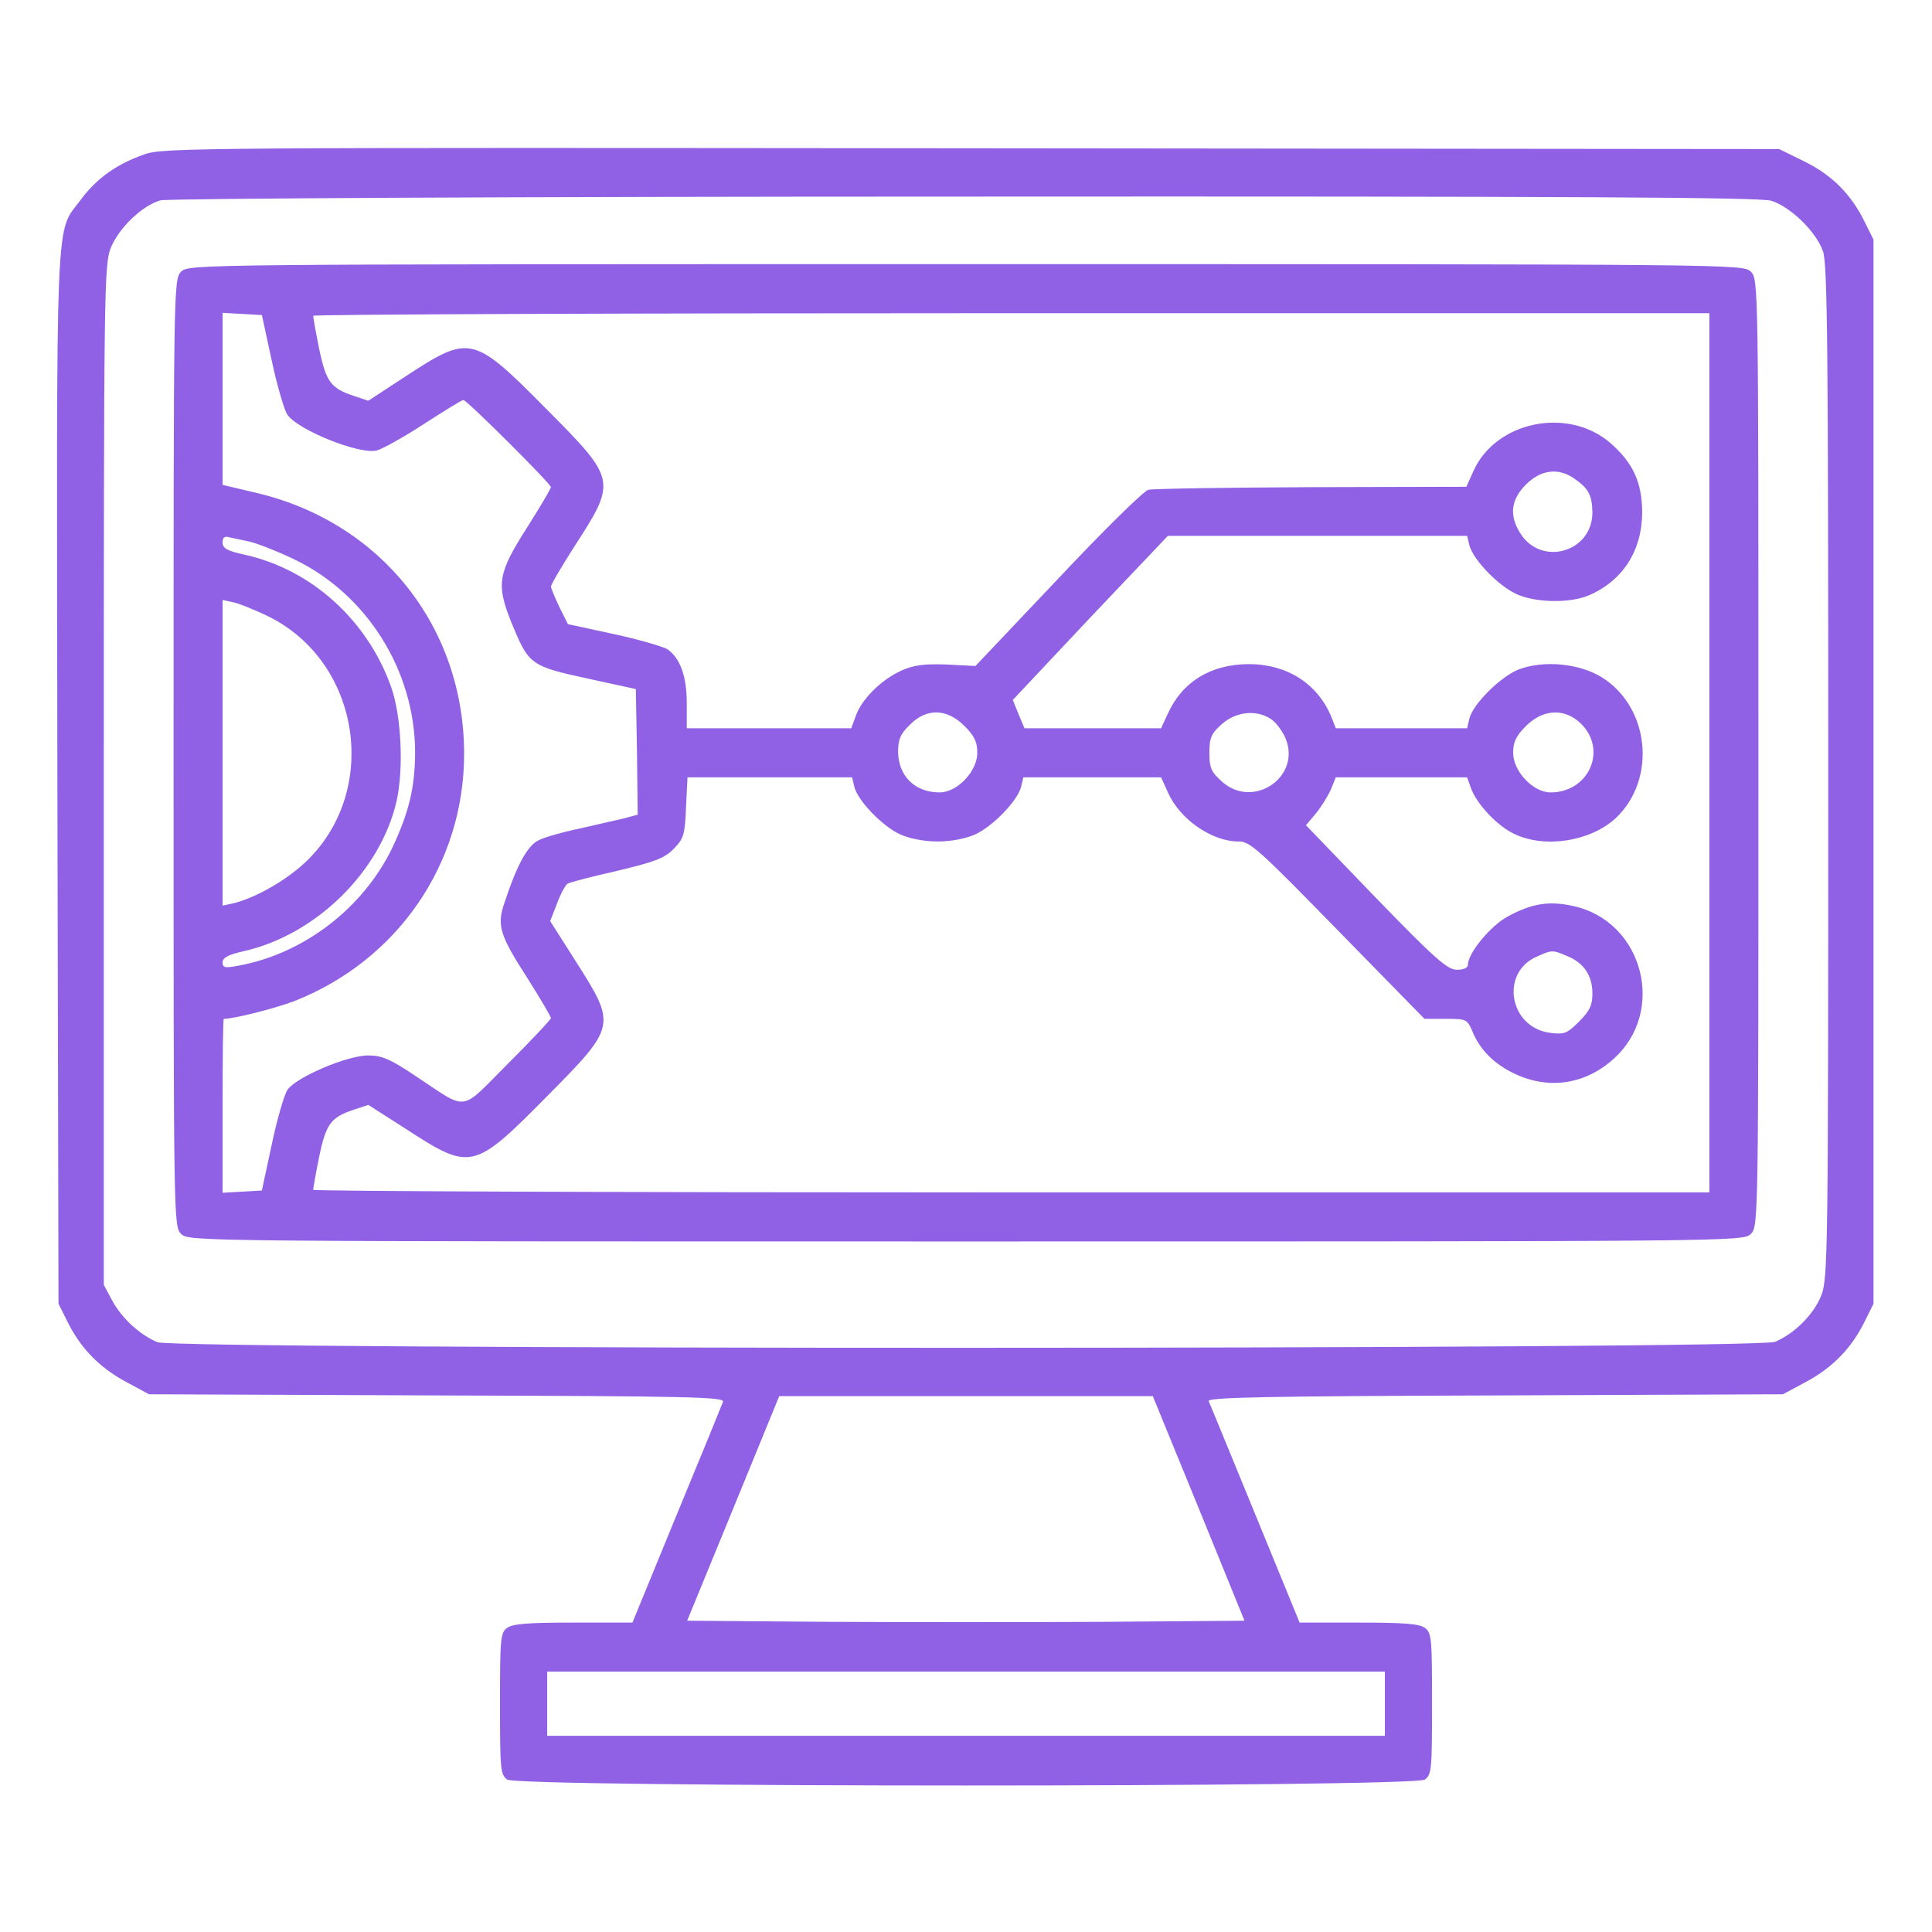 <svg width="40" height="40" viewBox="0 0 40 40" fill="none" xmlns="http://www.w3.org/2000/svg">
<path d="M2.993 3.195C2.422 3.391 2 3.695 1.68 4.125C1.133 4.867 1.172 4.023 1.188 16.094L1.211 26.992L1.391 27.352C1.657 27.898 2.047 28.305 2.594 28.602L3.086 28.867L9.047 28.891C14.29 28.906 15.008 28.922 14.969 29.023C14.946 29.086 14.516 30.141 14.008 31.367L13.094 33.594H11.876C10.946 33.594 10.618 33.617 10.501 33.703C10.36 33.805 10.352 33.922 10.352 35.273C10.352 36.625 10.36 36.742 10.501 36.844C10.735 37.008 29.266 37.008 29.5 36.844C29.641 36.742 29.649 36.625 29.649 35.273C29.649 33.922 29.641 33.805 29.5 33.703C29.383 33.617 29.055 33.594 28.125 33.594H26.907L25.985 31.344C25.477 30.109 25.047 29.055 25.024 29.008C24.993 28.93 26.282 28.906 30.954 28.891L36.914 28.867L37.407 28.602C37.954 28.305 38.344 27.898 38.61 27.352L38.789 26.992V15.977V4.961L38.61 4.602C38.329 4.023 37.93 3.625 37.36 3.344L36.836 3.086L20.118 3.07C4.204 3.055 3.375 3.055 2.993 3.195ZM36.672 4.156C37.071 4.281 37.602 4.797 37.743 5.203C37.836 5.453 37.852 7.281 37.852 15.977C37.852 25.906 37.844 26.461 37.711 26.812C37.555 27.211 37.157 27.609 36.751 27.781C36.368 27.945 3.641 27.945 3.258 27.789C2.891 27.633 2.516 27.289 2.321 26.922L2.149 26.602V16.055C2.149 6.023 2.157 5.492 2.29 5.141C2.454 4.727 2.938 4.258 3.321 4.148C3.454 4.109 10.711 4.07 19.954 4.07C32.719 4.062 36.422 4.086 36.672 4.156ZM24.821 31.234L25.766 33.555L22.883 33.578C21.297 33.586 18.704 33.586 17.118 33.578L14.227 33.555L15.18 31.234L16.133 28.906H20H23.868L24.821 31.234ZM28.672 35.273V35.938H20H11.329V35.273V34.609H20H28.672V35.273Z" fill="#9061E4"/>
<path d="M3.75 5.625C3.594 5.781 3.594 5.883 3.594 15.586C3.594 25.289 3.594 25.391 3.75 25.547C3.906 25.703 4.008 25.703 20 25.703C35.992 25.703 36.094 25.703 36.25 25.547C36.406 25.391 36.406 25.289 36.406 15.586C36.406 5.883 36.406 5.781 36.25 5.625C36.094 5.469 35.992 5.469 20 5.469C4.008 5.469 3.906 5.469 3.75 5.625ZM5.625 7.461C5.734 7.977 5.883 8.477 5.945 8.578C6.141 8.891 7.43 9.414 7.797 9.328C7.914 9.297 8.352 9.055 8.773 8.781C9.195 8.508 9.562 8.281 9.594 8.281C9.664 8.281 11.406 10.016 11.406 10.086C11.406 10.117 11.18 10.5 10.898 10.945C10.305 11.875 10.273 12.102 10.586 12.883C10.953 13.773 10.969 13.789 12.227 14.062L13.164 14.266L13.188 15.57L13.203 16.867L12.914 16.945C12.75 16.984 12.336 17.078 11.992 17.156C11.648 17.227 11.266 17.336 11.148 17.398C10.922 17.508 10.703 17.906 10.445 18.688C10.281 19.164 10.344 19.359 10.938 20.281C11.195 20.688 11.406 21.047 11.406 21.078C11.406 21.109 11.008 21.531 10.516 22.023C9.5 23.039 9.711 23.008 8.609 22.281C8.086 21.93 7.906 21.852 7.633 21.852C7.203 21.844 6.125 22.305 5.953 22.562C5.883 22.664 5.734 23.18 5.625 23.703L5.422 24.648L5.016 24.672L4.609 24.695V22.898C4.609 21.906 4.617 21.094 4.633 21.094C4.852 21.094 5.703 20.875 6.094 20.727C8.234 19.883 9.609 17.883 9.609 15.609C9.609 12.984 7.898 10.828 5.336 10.211L4.609 10.039V8.258V6.477L5.016 6.5L5.422 6.523L5.625 7.461ZM35.391 15.586V24.688H20.938C12.992 24.688 6.484 24.664 6.484 24.633C6.484 24.602 6.539 24.289 6.609 23.945C6.75 23.266 6.852 23.133 7.32 22.977L7.625 22.875L8.406 23.375C9.742 24.242 9.805 24.234 11.305 22.719C12.773 21.234 12.773 21.242 11.898 19.867L11.391 19.07L11.531 18.711C11.602 18.516 11.703 18.328 11.75 18.297C11.797 18.266 12.258 18.148 12.773 18.031C13.555 17.844 13.75 17.773 13.945 17.578C14.156 17.359 14.18 17.289 14.203 16.719L14.234 16.094H15.938H17.641L17.688 16.289C17.758 16.578 18.273 17.109 18.633 17.273C18.82 17.359 19.125 17.422 19.414 17.422C19.703 17.422 20.008 17.359 20.195 17.273C20.555 17.109 21.07 16.578 21.141 16.289L21.188 16.094H22.617H24.039L24.18 16.406C24.43 16.969 25.094 17.422 25.641 17.422C25.875 17.414 26.062 17.586 27.695 19.258L29.492 21.094H29.93C30.352 21.094 30.375 21.102 30.477 21.336C30.633 21.734 30.945 22.039 31.367 22.234C32.062 22.562 32.812 22.453 33.391 21.938C34.516 20.953 34.023 19.07 32.57 18.758C32.078 18.648 31.719 18.703 31.227 18.969C30.867 19.156 30.391 19.734 30.391 19.977C30.391 20.039 30.297 20.078 30.164 20.078C29.969 20.078 29.711 19.852 28.484 18.586L27.039 17.086L27.242 16.844C27.352 16.711 27.492 16.484 27.555 16.344L27.656 16.094H29.016H30.375L30.453 16.312C30.57 16.648 31.016 17.117 31.367 17.273C32.008 17.57 32.938 17.414 33.453 16.938C34.305 16.133 34.156 14.641 33.164 14.023C32.695 13.734 31.969 13.664 31.445 13.859C31.07 14.008 30.5 14.57 30.422 14.875L30.375 15.078H29.016H27.656L27.555 14.82C27.266 14.148 26.641 13.75 25.859 13.75C25.07 13.75 24.477 14.117 24.18 14.773L24.039 15.078H22.625H21.211L21.086 14.781L20.969 14.492L22.57 12.789L24.18 11.094H27.273H30.375L30.422 11.289C30.492 11.57 30.984 12.094 31.359 12.281C31.734 12.477 32.484 12.5 32.891 12.328C33.602 12.023 34 11.398 34 10.594C33.992 9.992 33.82 9.602 33.367 9.195C32.492 8.406 30.961 8.711 30.5 9.766L30.359 10.078L27.156 10.086C25.391 10.094 23.867 10.117 23.773 10.141C23.672 10.172 22.828 11 21.898 11.992L20.195 13.789L19.602 13.758C19.133 13.742 18.93 13.766 18.664 13.883C18.25 14.07 17.844 14.469 17.719 14.82L17.625 15.078H15.922H14.219V14.562C14.219 13.992 14.078 13.617 13.812 13.438C13.711 13.383 13.211 13.234 12.695 13.125L11.758 12.922L11.586 12.578C11.492 12.383 11.414 12.188 11.406 12.148C11.406 12.102 11.625 11.734 11.883 11.328C12.773 9.953 12.773 9.938 11.305 8.461C9.797 6.938 9.727 6.922 8.414 7.781L7.625 8.297L7.32 8.195C6.852 8.039 6.75 7.906 6.609 7.227C6.539 6.883 6.484 6.57 6.484 6.539C6.484 6.508 12.992 6.484 20.938 6.484H35.391V15.586ZM32.578 9.898C32.891 10.109 32.961 10.25 32.969 10.609C32.969 11.445 31.883 11.742 31.461 11.016C31.242 10.656 31.289 10.336 31.594 10.031C31.898 9.727 32.258 9.68 32.578 9.898ZM5.156 11.211C5.305 11.242 5.727 11.406 6.086 11.578C7.594 12.297 8.586 13.883 8.594 15.562C8.594 16.297 8.469 16.812 8.125 17.547C7.523 18.797 6.297 19.742 4.945 19.992C4.656 20.047 4.609 20.039 4.609 19.922C4.609 19.828 4.727 19.766 5.039 19.695C6.539 19.359 7.875 18.047 8.211 16.586C8.359 15.914 8.312 14.844 8.102 14.234C7.617 12.852 6.453 11.789 5.062 11.484C4.703 11.406 4.609 11.352 4.609 11.234C4.609 11.125 4.648 11.094 4.75 11.125C4.82 11.141 5.008 11.18 5.156 11.211ZM5.516 12.742C7.484 13.68 7.891 16.414 6.289 17.883C5.875 18.258 5.273 18.594 4.828 18.703L4.609 18.75V15.586V12.422L4.828 12.469C4.945 12.492 5.25 12.617 5.516 12.742ZM19.969 15.031C20.172 15.234 20.234 15.359 20.234 15.586C20.234 15.969 19.82 16.406 19.453 16.406C18.945 16.406 18.602 16.07 18.594 15.57C18.594 15.312 18.641 15.195 18.836 15.008C19.18 14.656 19.602 14.664 19.969 15.031ZM26.32 14.891C26.422 14.961 26.555 15.141 26.617 15.289C26.945 16.086 25.945 16.766 25.297 16.18C25.078 15.984 25.039 15.898 25.039 15.586C25.039 15.273 25.078 15.188 25.297 14.992C25.594 14.727 26.023 14.688 26.32 14.891ZM32.742 14.992C33.281 15.539 32.891 16.406 32.102 16.406C31.742 16.406 31.328 15.969 31.328 15.586C31.328 15.359 31.391 15.234 31.594 15.031C31.953 14.672 32.406 14.656 32.742 14.992ZM32.453 19.797C32.797 19.938 32.969 20.203 32.969 20.57C32.969 20.812 32.914 20.93 32.695 21.148C32.445 21.398 32.391 21.422 32.086 21.383C31.242 21.266 31.055 20.133 31.82 19.805C32.133 19.664 32.141 19.664 32.453 19.797Z" fill="#9061E4"/>
</svg>
